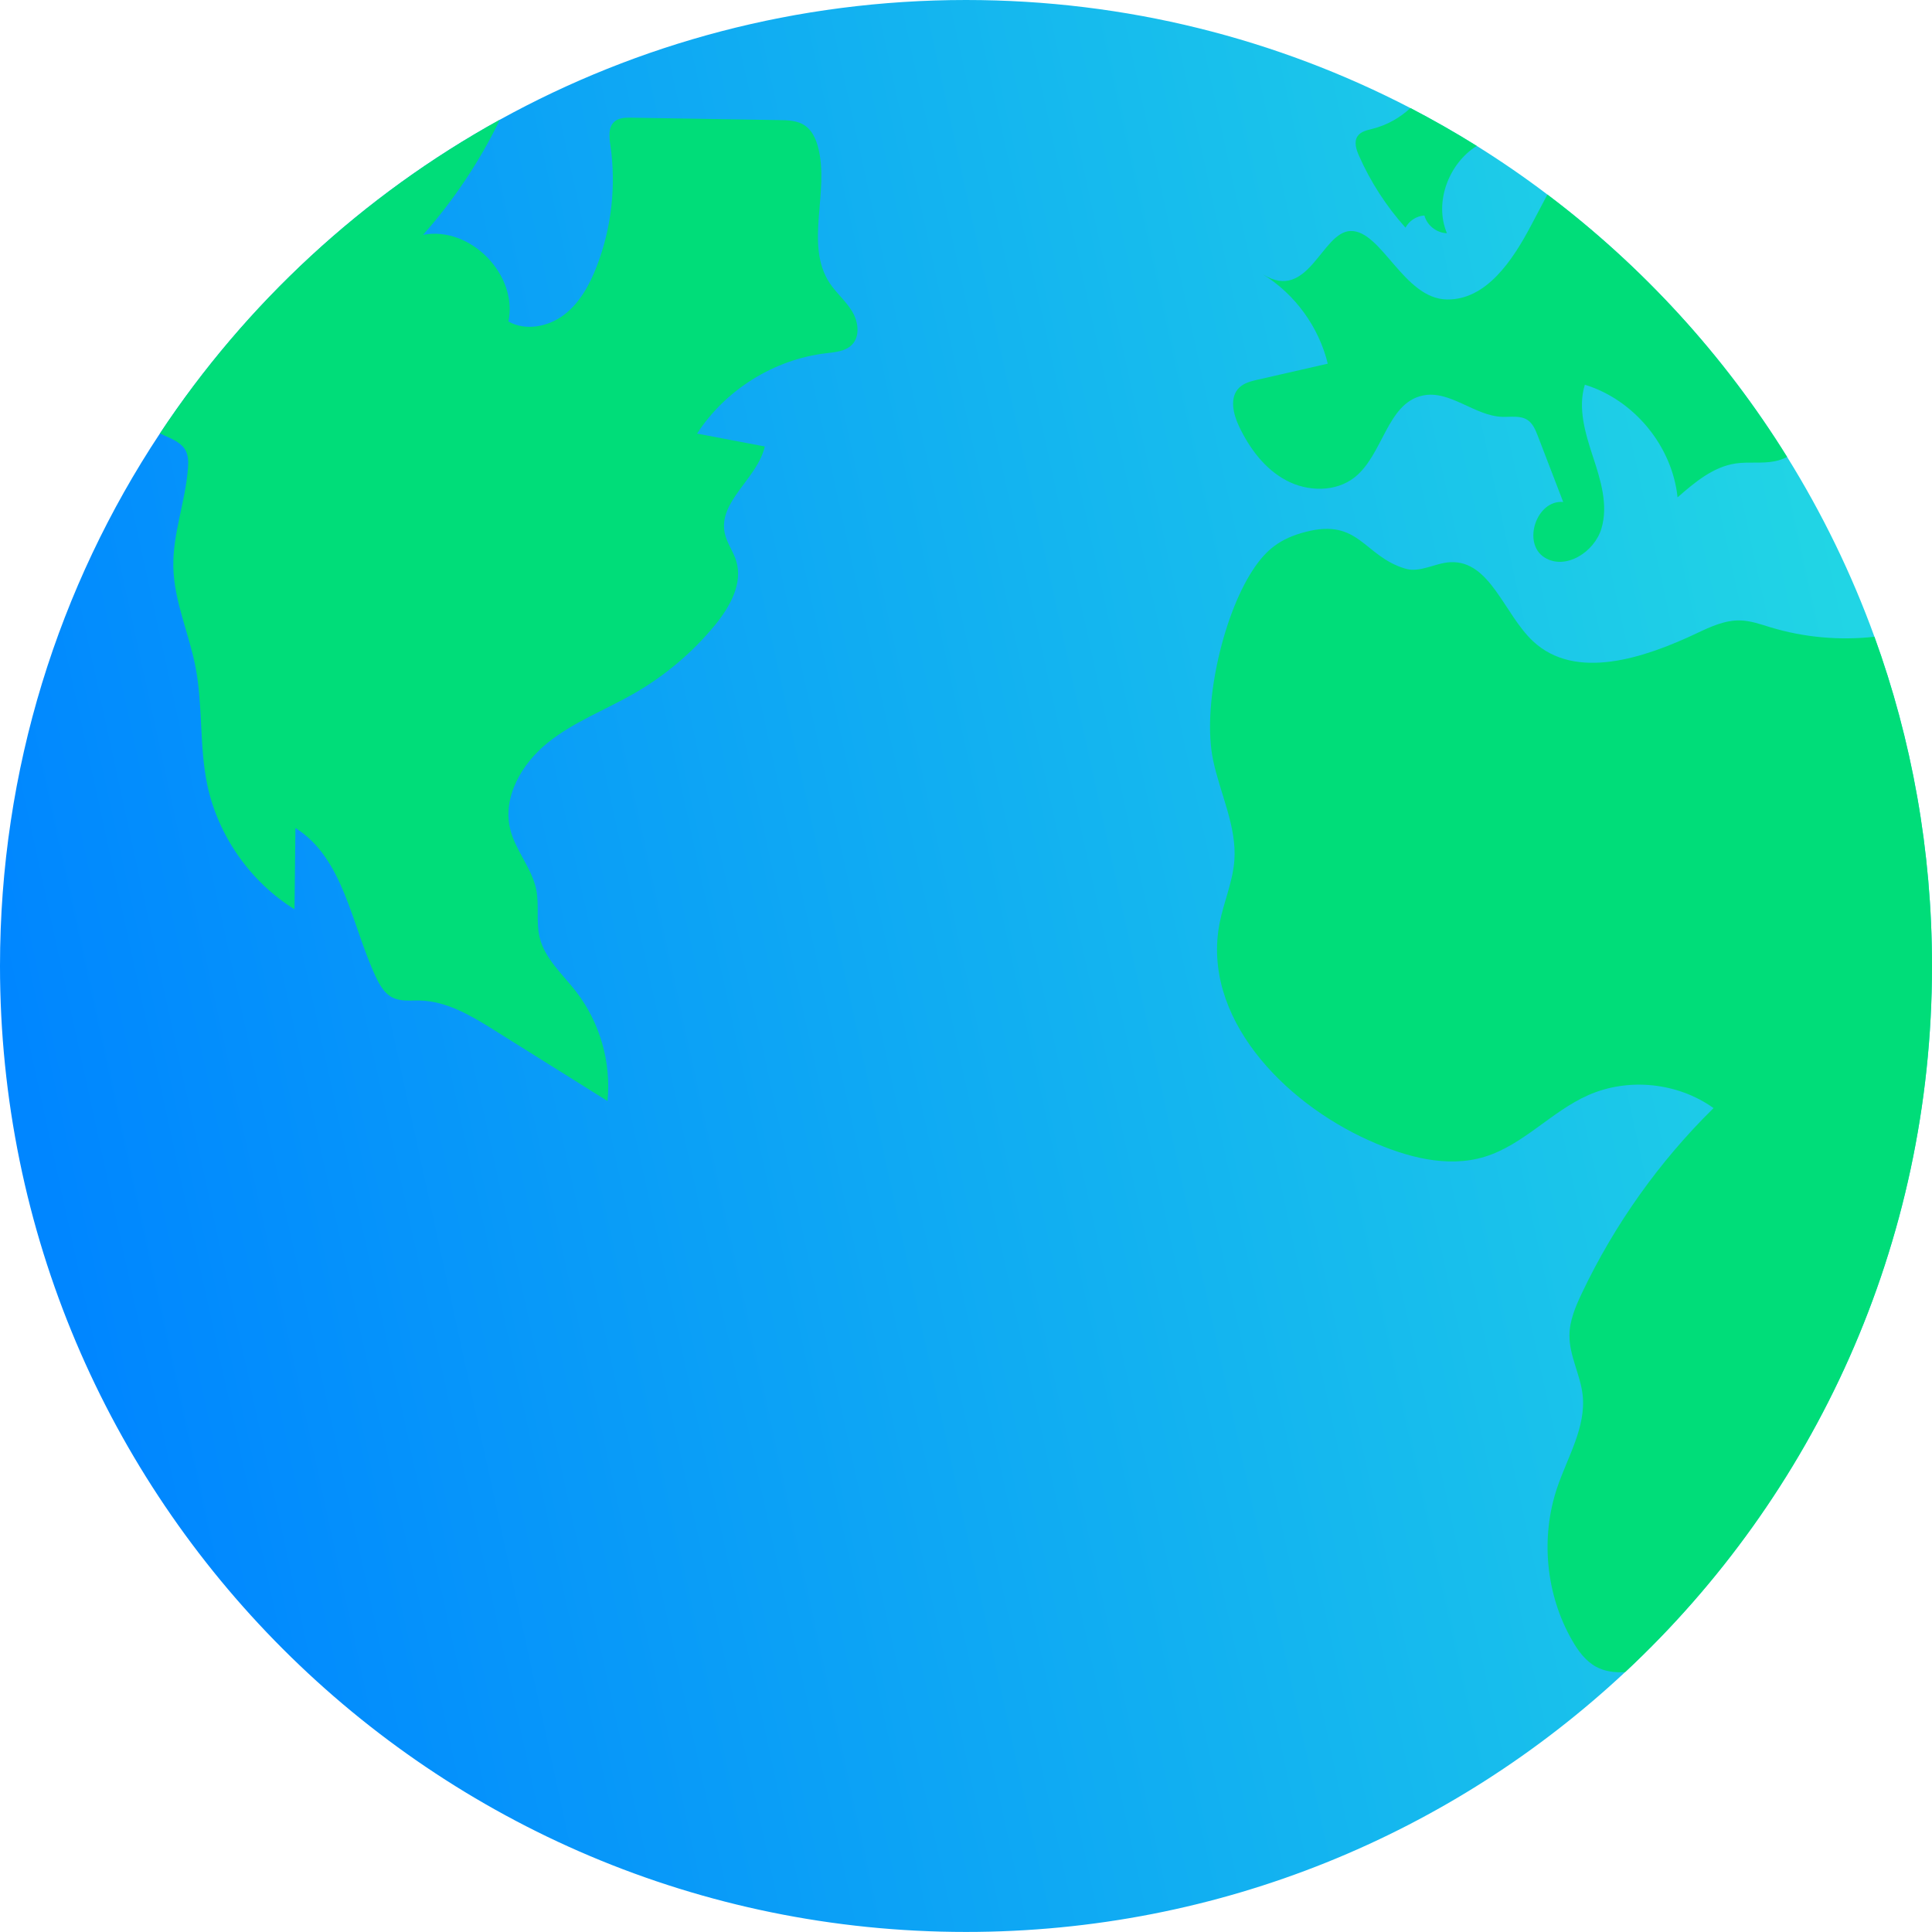 <?xml version="1.0" encoding="UTF-8"?> <svg xmlns="http://www.w3.org/2000/svg" xmlns:xlink="http://www.w3.org/1999/xlink" id="Layer_2" viewBox="0 0 331.29 331.28"> <defs> <style>.cls-1{fill:url(#linear-gradient);}.cls-2{fill:#00dd79;}</style> <linearGradient id="linear-gradient" x1="7.52" y1="200.12" x2="331.27" y2="129.52" gradientUnits="userSpaceOnUse"> <stop offset="0" stop-color="#0086ff"></stop> <stop offset="1" stop-color="#22d7e4"></stop> </linearGradient> </defs> <g id="Layer_1-2"> <g> <path class="cls-1" d="M331.29,165.64c0,47.8-20.24,90.86-52.63,121.09-29.59,27.64-69.33,44.55-113.02,44.55C74.16,331.28,0,257.12,0,165.64c0-33.75,10.09-65.14,27.43-91.32,14.76-22.3,34.78-40.82,58.28-53.79C109.41,7.45,136.65,0,165.64,0c27.48,0,53.4,6.69,76.21,18.53,3.88,2.02,7.68,4.18,11.38,6.49,4.16,2.6,8.21,5.38,12.11,8.34,16.32,12.31,30.29,27.57,41.11,45,6,9.66,11.04,19.98,14.97,30.83,6.39,17.62,9.87,36.63,9.87,56.45Z"></path> <path class="cls-2" d="M146.07,59.13c-1.11,1.12-2.84,1.25-4.4,1.44-8.92,1.05-17.26,6.25-22.14,13.78,3.87,.74,7.74,1.47,11.61,2.21-1.22,5.48-8.04,9.41-6.86,14.89,.36,1.67,1.46,3.09,1.96,4.73,1.2,3.86-1.09,7.9-3.65,11.02-3.83,4.66-8.5,8.62-13.72,11.63-4.96,2.87-10.44,4.91-14.9,8.49-4.47,3.58-7.86,9.35-6.47,14.91,.9,3.64,3.7,6.62,4.45,10.31,.55,2.7-.07,5.55,.59,8.22,.89,3.64,3.91,6.28,6.21,9.23,4.1,5.28,6.09,12.16,5.42,18.81-6.42-4.02-12.84-8.04-19.27-12.06-4-2.51-8.26-5.09-12.98-5.18-1.55-.03-3.19,.2-4.59-.49-1.38-.68-2.2-2.11-2.86-3.5-4.21-8.93-5.45-20.33-13.81-25.59-.05,4.65-.1,9.29-.16,13.94-7.6-4.72-13.14-12.64-14.97-21.4-1.37-6.59-.72-13.46-1.99-20.07-1.11-5.8-3.7-11.34-3.82-17.24-.12-5.72,2.1-11.24,2.51-16.94,.08-1.01,.08-2.07-.38-2.97-.69-1.35-2.23-1.98-3.61-2.6-.27-.12-.54-.25-.81-.38,14.76-22.3,34.78-40.82,58.28-53.79-3.46,7.14-7.91,13.81-13.17,19.74,8.07-1.56,16.32,6.82,14.64,14.86,2.95,1.67,6.84,.91,9.54-1.15,2.7-2.05,4.39-5.16,5.61-8.33,2.53-6.55,3.34-13.76,2.34-20.71-.21-1.42-.4-3.1,.66-4.06,.78-.7,1.92-.72,2.96-.7,8.44,.13,16.88,.27,25.32,.41,1.51,.02,3.12,.07,4.37,.91,1.25,.83,1.92,2.29,2.3,3.74,2.01,7.65-2.36,16.68,1.98,23.29,1.14,1.73,2.78,3.08,3.85,4.85,1.07,1.77,1.42,4.28-.04,5.75Z"></path> <path class="cls-2" d="M248.11,39.99c-1.76-.04-3.41-1.34-3.86-3.04-1.34,.08-2.61,.9-3.24,2.09-3.29-3.66-6-7.85-7.99-12.36-.46-1.06-.88-2.34-.24-3.31,.56-.84,1.66-1.05,2.63-1.3,2.4-.61,4.63-1.86,6.44-3.54,3.88,2.02,7.68,4.18,11.38,6.49-4.8,3-7.35,9.65-5.12,14.97Z"></path> <path class="cls-2" d="M306.45,78.36c-.66,.33-1.36,.58-2.11,.73-2.21,.45-4.52,.05-6.75,.39-3.85,.58-7,3.25-9.93,5.8-.92-8.79-7.46-16.73-15.9-19.31-1.24,4.02,.08,8.34,1.39,12.34,1.32,4,2.66,8.3,1.45,12.34-1.21,4.03-6.15,7.17-9.73,4.96-3.92-2.43-1.41-9.94,3.18-9.53-1.46-3.78-2.91-7.57-4.36-11.35-.4-1.02-.84-2.1-1.75-2.71-1.24-.82-2.87-.49-4.36-.54-4.77-.18-8.98-4.66-13.65-3.65-6.09,1.32-6.75,10.13-11.63,14.01-3.25,2.58-8.09,2.49-11.75,.53-3.66-1.95-6.27-5.46-8.06-9.21-1.03-2.15-1.71-5-.01-6.67,.83-.82,2.02-1.12,3.16-1.38,4.02-.91,8.03-1.83,12.04-2.75-1.53-6.28-5.6-11.9-11.1-15.3,7.8,4.83,10.06-7.32,15.01-7.45,5.31-.14,9.09,11.6,16.5,11.74,6.77,.12,11.29-6.7,14.45-12.69,.94-1.76,1.87-3.53,2.8-5.3,16.32,12.31,30.29,27.57,41.11,45Z"></path> <path class="cls-2" d="M331.29,165.64c0,47.8-20.24,90.86-52.63,121.09-1.74,.1-3.46-.1-4.97-.92-1.83-1-3.11-2.77-4.14-4.58-4.48-7.83-5.42-17.6-2.53-26.14,1.78-5.26,4.98-10.38,4.36-15.91-.39-3.46-2.28-6.69-2.26-10.18,.01-2.53,1.04-4.94,2.12-7.23,5.6-11.79,13.28-22.6,22.59-31.76-6.14-4.4-14.63-5.27-21.53-2.2-6.29,2.8-11.1,8.51-17.69,10.54-6.51,2-13.57,.02-19.78-2.76-14.91-6.66-28.84-21.31-25.69-37.34,.71-3.6,2.25-7.04,2.52-10.7,.43-5.88-2.45-11.45-3.65-17.24-1.87-9.03,1.56-24.46,6.74-32.45,2.35-3.64,4.8-5.53,9.11-6.65,9.24-2.41,9.95,4.16,17.12,6.3,2.53,.76,5.11-.99,7.74-1.11,6.81-.31,9.18,8.89,14.15,13.55,7.3,6.84,19.08,2.9,28.12-1.38,2.36-1.12,4.84-2.26,7.45-2.18,1.78,.05,3.49,.67,5.2,1.19,5.74,1.73,11.82,2.27,17.78,1.61,6.39,17.62,9.87,36.63,9.87,56.45Z"></path> </g> </g> </svg> 